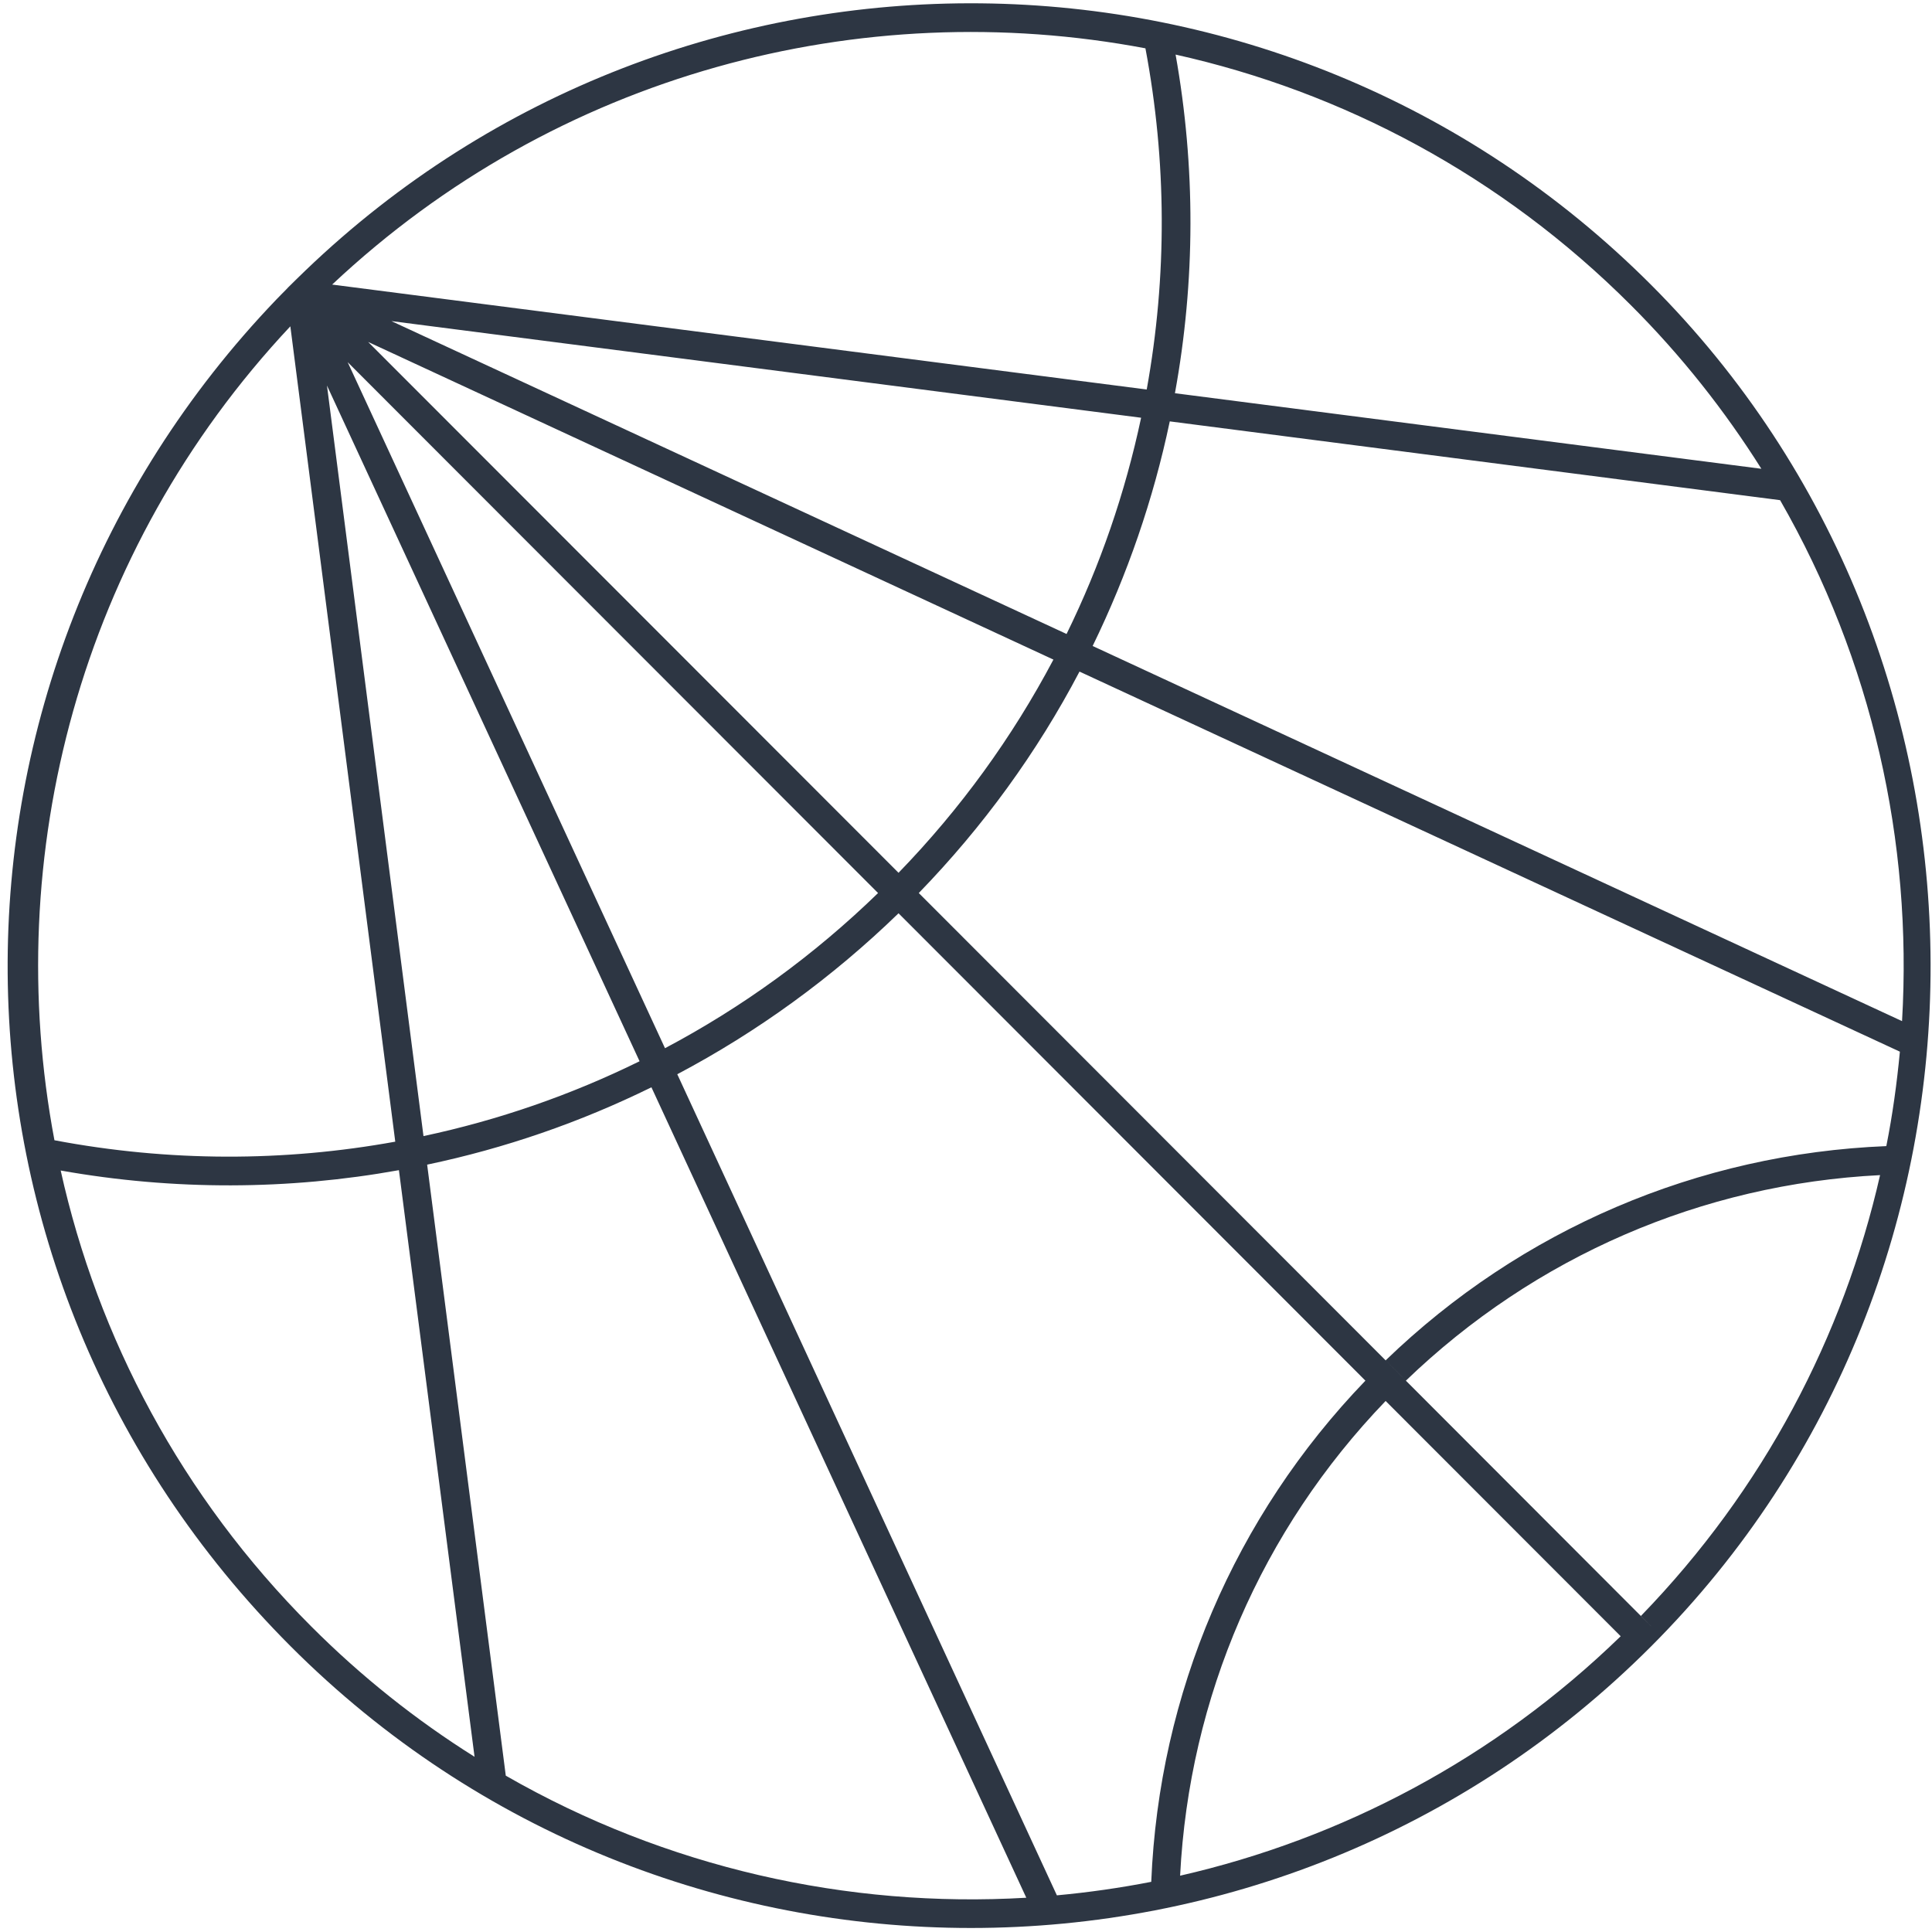 <?xml version="1.0" encoding="UTF-8"?> <svg xmlns="http://www.w3.org/2000/svg" width="163" height="163" viewBox="0 0 163 163" fill="none"><path fill-rule="evenodd" clip-rule="evenodd" d="M24.115 24.455C23.842 24.722 23.587 24.995 23.315 25.269C-7.112 57.034 -7.112 107.233 24.533 138.907C56.178 170.581 107.671 170.577 139.298 138.907C170.942 107.239 170.542 55.292 139.298 24.029C108.071 -7.233 57.504 -7.634 25.769 22.822C25.496 23.083 25.223 23.349 24.951 23.616C24.805 23.752 24.678 23.89 24.533 24.029C24.387 24.169 24.242 24.311 24.115 24.455ZM33.348 96.321C23.969 98.024 14.245 98.028 4.593 96.201C0.067 72.208 6.702 46.502 24.496 27.532L33.348 96.321ZM53.96 89.537C48.162 92.39 42.036 94.509 35.729 95.85L27.586 32.528L53.96 89.537ZM56.105 88.436L29.331 30.554L74.081 75.345C68.665 80.606 62.612 84.992 56.105 88.436ZM75.808 73.636L31.058 28.849L88.876 55.649C85.405 62.213 81.025 68.257 75.808 73.636ZM96.274 35.244C94.929 41.581 92.821 47.704 89.985 53.488L33.021 27.09L96.274 35.244ZM96.747 32.862L28.023 24.009C46.98 6.189 72.663 -0.458 96.638 4.077C98.437 13.629 98.474 23.304 96.747 32.862ZM99.183 4.605C113.269 7.745 126.647 14.793 137.589 25.741C141.86 30.006 145.514 34.642 148.604 39.55L99.128 33.175C100.855 23.689 100.873 14.088 99.183 4.605ZM150.185 42.199L98.692 35.551C97.31 42.128 95.111 48.492 92.185 54.501L160.473 86.151C161.363 71.033 157.946 55.704 150.185 42.199ZM97.129 158.767C94.493 159.281 91.839 159.66 89.168 159.907L57.141 90.632C63.884 87.065 70.173 82.518 75.808 77.053L115.196 116.483C115.196 116.483 115.196 116.483 115.196 116.484V116.486C104.163 127.946 97.783 142.87 97.129 158.767ZM116.904 118.198C106.435 129.074 100.328 143.199 99.564 158.25C113.142 155.148 126.065 148.411 136.735 138.047L116.904 118.198ZM139.298 137.199V137.197L138.443 136.333C148.804 125.652 155.529 112.733 158.619 99.143C143.587 99.898 129.482 106.014 118.613 116.484L116.904 114.772C128.337 103.728 143.26 97.342 159.146 96.696C159.673 94.06 160.037 91.4 160.291 88.728L91.076 56.661C87.495 63.483 82.933 69.761 77.516 75.343L116.904 114.772C116.904 114.774 116.904 114.774 116.904 114.774L139.298 137.199ZM54.96 91.733L86.586 160.107V160.109C71.482 160.999 56.177 157.566 42.672 149.81L36.038 98.259C42.6 96.883 48.943 94.691 54.96 91.733ZM5.12 98.755C14.699 100.456 24.351 100.402 33.657 98.725V98.73L40.037 148.218C35.129 145.138 30.494 141.463 26.241 137.201C15.299 126.252 8.247 112.855 5.12 98.755Z" fill="#2D3643"></path></svg> 